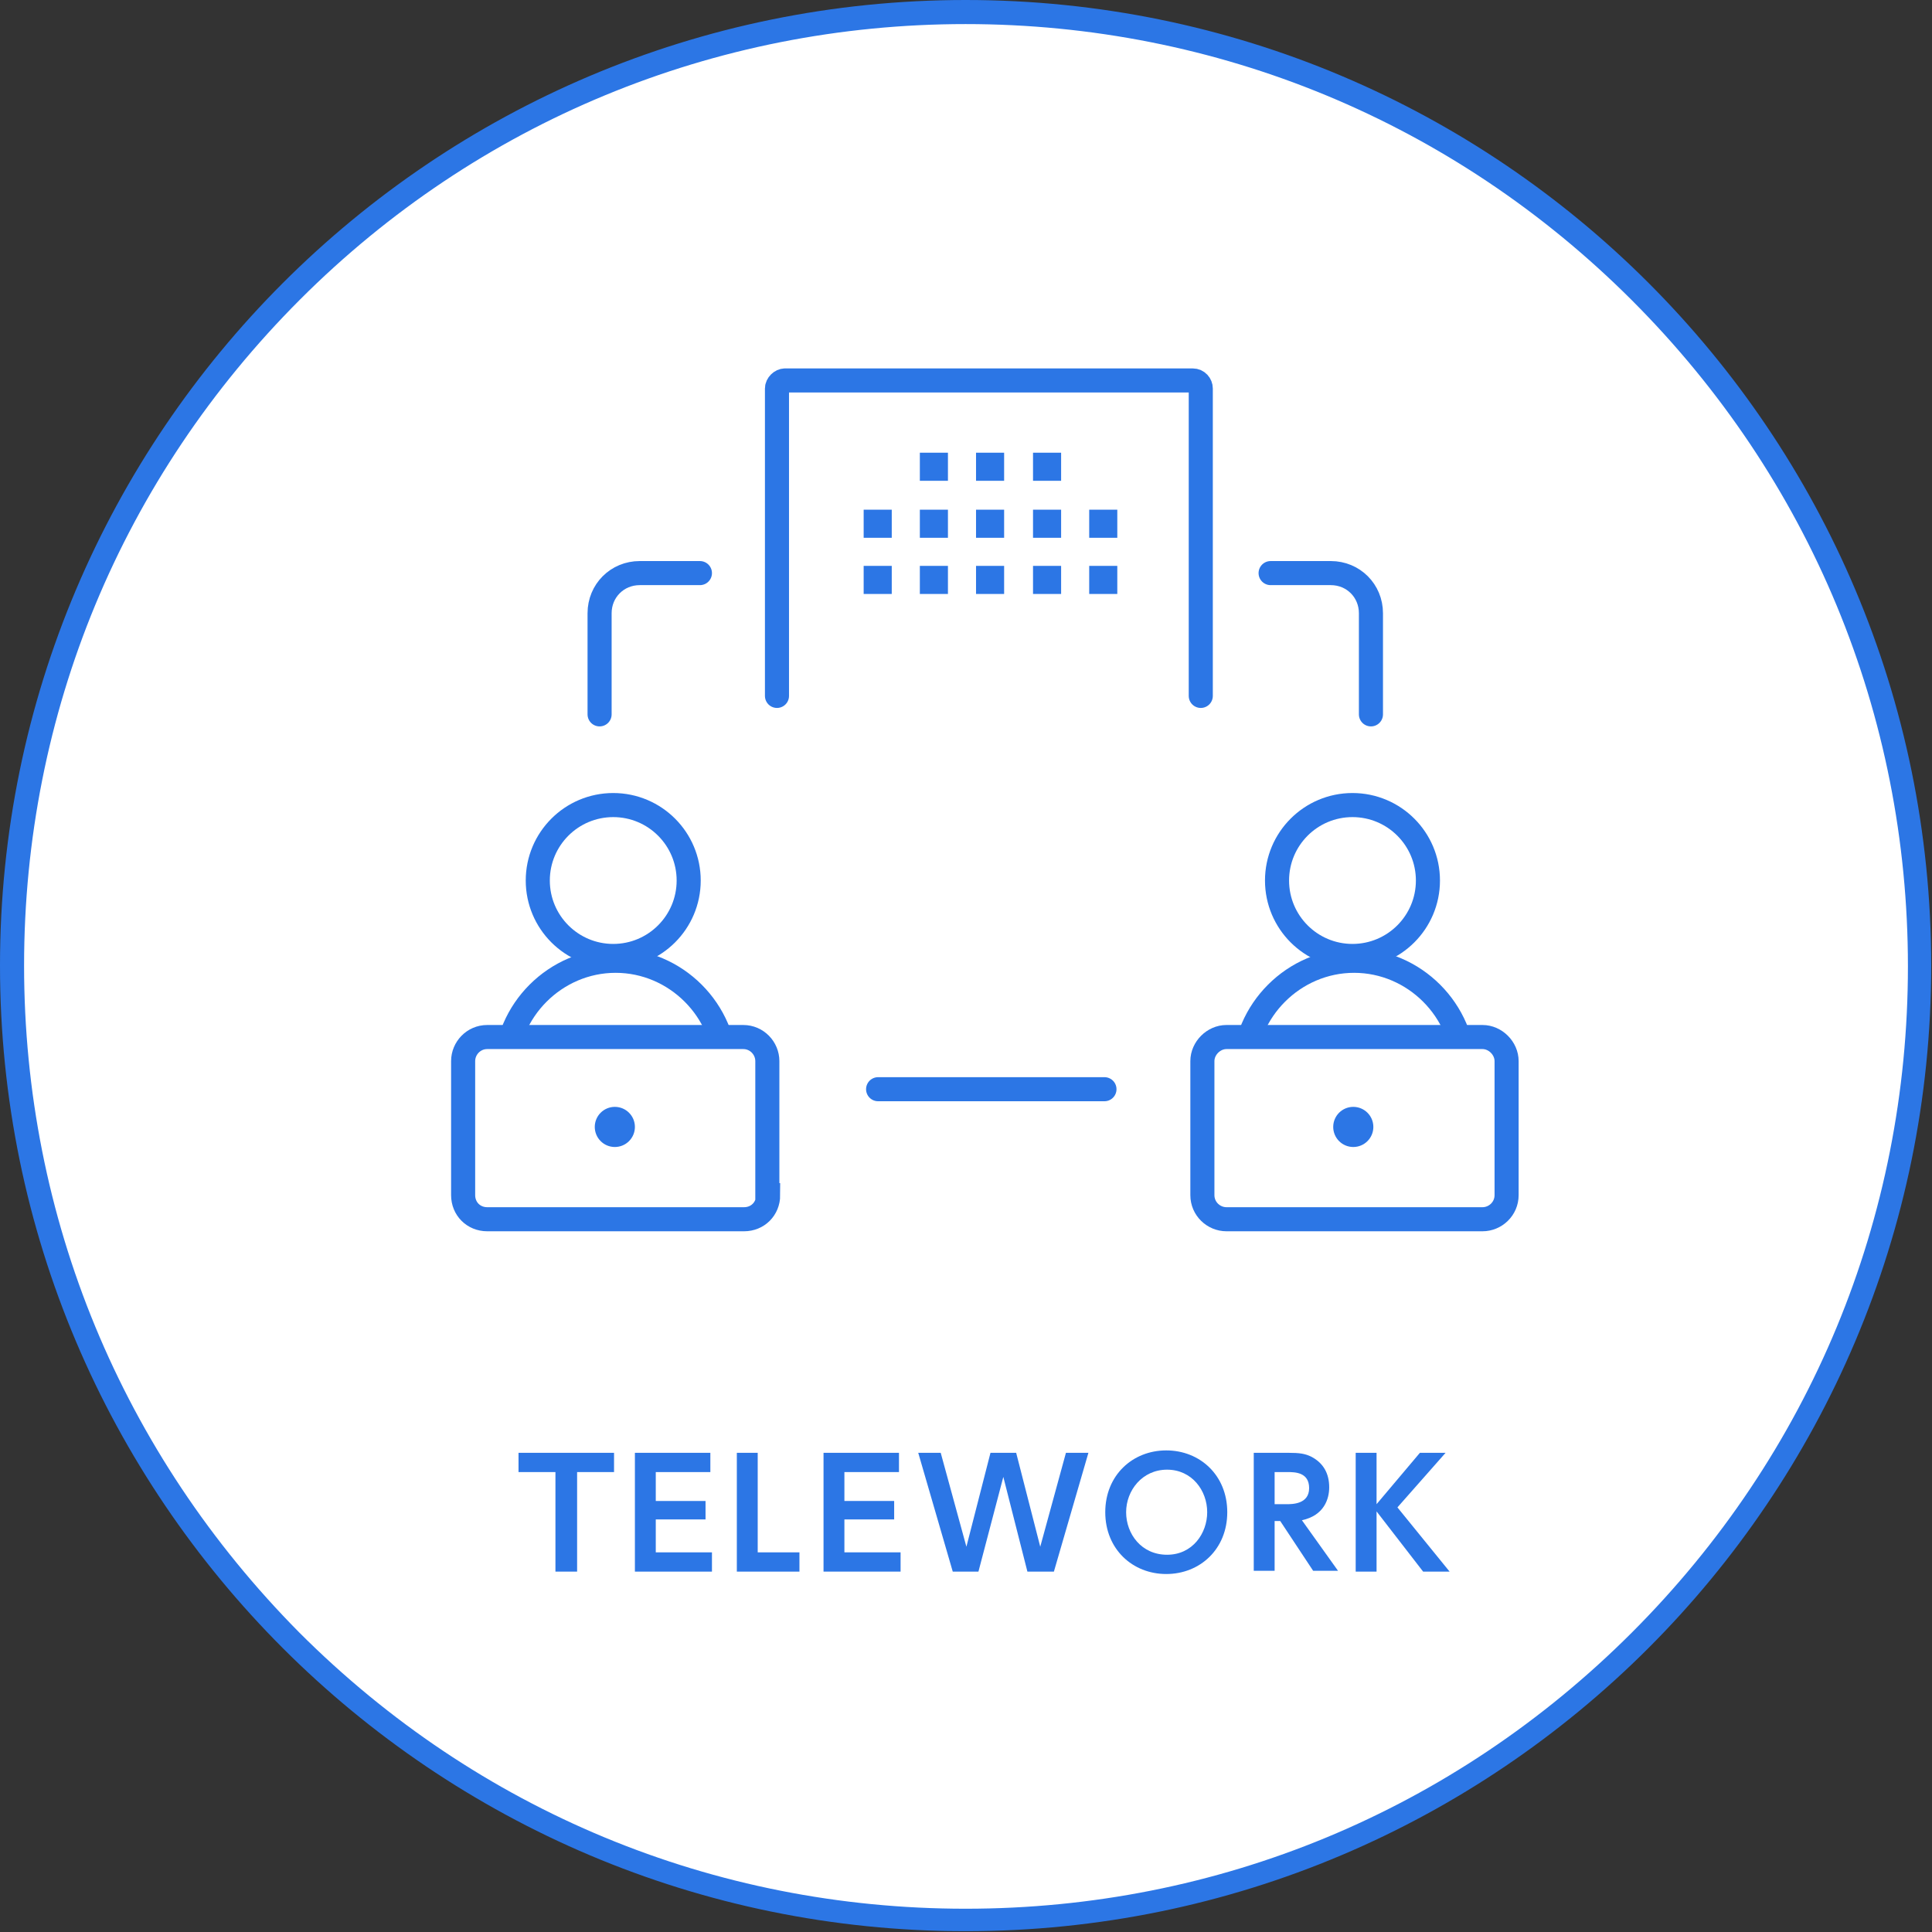<?xml version="1.0" encoding="utf-8"?>
<!-- Generator: Adobe Illustrator 24.0.3, SVG Export Plug-In . SVG Version: 6.00 Build 0)  -->
<svg version="1.1" id="レイヤー_1" xmlns="http://www.w3.org/2000/svg" xmlns:xlink="http://www.w3.org/1999/xlink" x="0px"
	 y="0px" viewBox="0 0 240.7 240.7" style="enable-background:new 0 0 240.7 240.7;" xml:space="preserve">
<rect x="0" y="0" width="240.7" height="240.7" fill="#333333" stroke="none"/>
<style type="text/css">
	.st0{fill:#FFFFFF;}
	.st1{fill:#2C76E5;}
	.st2{fill:none;stroke:#2C76E5;stroke-width:3;stroke-miterlimit:10;}
	.st3{fill:none;stroke:#2C76E5;stroke-width:3;stroke-linecap:round;stroke-miterlimit:10;}
</style>
<g>
	<g>
		
			<ellipse transform="matrix(0.707 -0.707 0.707 0.707 -49.846 120.34)" class="st0" cx="120.3" cy="120.3" rx="118.8" ry="118.8"/>
		<g>
			<path class="st1" d="M120.3,3c31.3,0,60.8,12.2,83,34.4c22.2,22.2,34.4,51.6,34.4,83s-12.2,60.8-34.4,83
				c-22.2,22.2-51.6,34.4-83,34.4s-60.8-12.2-83-34.4C15.2,181.1,3,151.7,3,120.3s12.2-60.8,34.4-83C59.5,15.2,89,3,120.3,3
				 M120.3,0C53.9,0,0,53.9,0,120.3s53.9,120.3,120.3,120.3s120.3-53.9,120.3-120.3S186.8,0,120.3,0L120.3,0z"/>
		</g>
	</g>
	<g>
		<g>
			<path class="st1" d="M71.8,195.8h-2.6v-12.4h-4.6V181h11.9v2.4h-4.6V195.8z"/>
			<path class="st1" d="M87.9,187v2.3h-6.2v4.1h7v2.4h-9.6V181h9.4v2.4h-6.8v3.6H87.9z"/>
			<path class="st1" d="M94.4,181v12.4h5.2v2.4h-7.8V181H94.4z"/>
			<path class="st1" d="M111.4,187v2.3h-6.2v4.1h7v2.4h-9.6V181h9.4v2.4h-6.8v3.6H111.4z"/>
			<path class="st1" d="M121.9,195.8h-3.2l-4.3-14.8h2.8l3.2,11.7l3-11.7h3.2l3,11.7l3.2-11.7h2.8l-4.3,14.8H128l-3-11.8
				L121.9,195.8z"/>
			<path class="st1" d="M137.7,188.4c0-4.6,3.4-7.7,7.6-7.7c4.2,0,7.6,3.1,7.6,7.7c0,4.6-3.4,7.7-7.6,7.7
				C141.1,196.1,137.7,193,137.7,188.4z M150.4,188.4c0-2.7-1.9-5.3-5-5.3c-3.1,0-5.1,2.6-5.1,5.3c0,2.7,1.9,5.3,5.1,5.3
				S150.4,191,150.4,188.4z"/>
			<path class="st1" d="M160.5,181c1.4,0,2.1,0.1,2.9,0.5c1.5,0.8,2.2,2.1,2.2,3.8c0,1.4-0.6,3.5-3.4,4.1l4.5,6.3h-3.1l-4.1-6.2
				h-0.7v6.2h-2.6V181H160.5z M158.8,183.4v4h1.5c0.7,0,2.8,0,2.8-2c0-2-1.8-2-2.7-2H158.8z"/>
			<path class="st1" d="M171.5,187.4l5.4-6.4h3.2l-6,6.8l6.5,8h-3.3l-5.8-7.5v7.5h-2.6V181h2.6V187.4z"/>
		</g>
		<g>
			<circle class="st2" cx="76.4" cy="109.7" r="9.4"/>
			<path class="st2" d="M63,144.1v-10.7c0-7.5,6.2-13.7,13.7-13.7h0c7.5,0,13.7,6.2,13.7,13.7v10.7"/>
			<g>
				<path class="st0" d="M95.7,148.9c0,1.7-1.3,3-3,3H60.7c-1.7,0-3-1.3-3-3v-16.7c0-1.6,1.3-3,3-3h31.9c1.7,0,3,1.4,3,3V148.9z"/>
				<path class="st2" d="M95.7,148.9c0,1.7-1.3,3-3,3H60.7c-1.7,0-3-1.3-3-3v-16.7c0-1.6,1.3-3,3-3h31.9c1.7,0,3,1.4,3,3V148.9z"/>
			</g>
			<circle class="st1" cx="76.6" cy="140.4" r="2.5"/>
		</g>
		<g>
			<circle class="st2" cx="168.5" cy="109.7" r="9.4"/>
			<path class="st2" d="M155,144.1v-10.7c0-7.5,6.2-13.7,13.7-13.7h0c7.5,0,13.7,6.2,13.7,13.7v10.7"/>
			<g>
				<path class="st0" d="M187.7,148.9c0,1.7-1.4,3-3,3h-31.9c-1.6,0-3-1.3-3-3v-16.7c0-1.6,1.4-3,3-3h31.9c1.6,0,3,1.4,3,3V148.9z"
					/>
				<path class="st2" d="M187.7,148.9c0,1.7-1.4,3-3,3h-31.9c-1.6,0-3-1.3-3-3v-16.7c0-1.6,1.4-3,3-3h31.9c1.6,0,3,1.4,3,3V148.9z"
					/>
			</g>
			<circle class="st1" cx="168.6" cy="140.4" r="2.5"/>
		</g>
		<g>
			<rect x="107.6" y="63.5" class="st1" width="3.5" height="3.5"/>
			<rect x="107.6" y="70.5" class="st1" width="3.5" height="3.5"/>
			<rect x="114.6" y="63.5" class="st1" width="3.5" height="3.5"/>
			<rect x="114.6" y="70.5" class="st1" width="3.5" height="3.5"/>
			<rect x="121.6" y="63.5" class="st1" width="3.5" height="3.5"/>
			<rect x="121.6" y="70.5" class="st1" width="3.5" height="3.5"/>
			<rect x="128.7" y="63.5" class="st1" width="3.5" height="3.5"/>
			<rect x="114.6" y="56.4" class="st1" width="3.5" height="3.5"/>
			<rect x="121.6" y="56.4" class="st1" width="3.5" height="3.5"/>
			<rect x="128.7" y="56.4" class="st1" width="3.5" height="3.5"/>
			<rect x="128.7" y="70.5" class="st1" width="3.5" height="3.5"/>
			<rect x="135.7" y="63.5" class="st1" width="3.5" height="3.5"/>
			<rect x="135.7" y="70.5" class="st1" width="3.5" height="3.5"/>
			<g>
				<g>
					<path class="st3" d="M149.6,86.7V48.4c0-0.5-0.4-1-1-1H97.8c-0.5,0-1,0.5-1,1v38.3"/>
				</g>
			</g>
		</g>
		<line class="st3" x1="109.4" y1="135.7" x2="137.6" y2="135.7"/>
		<g>
			<path class="st3" d="M74.7,89V76.4c0-2.8,2.2-5,5-5h7.5"/>
		</g>
		<g>
			<path class="st3" d="M170.8,89V76.4c0-2.8-2.2-5-5-5h-7.5"/>
		</g>
	</g>
</g>
</svg>
